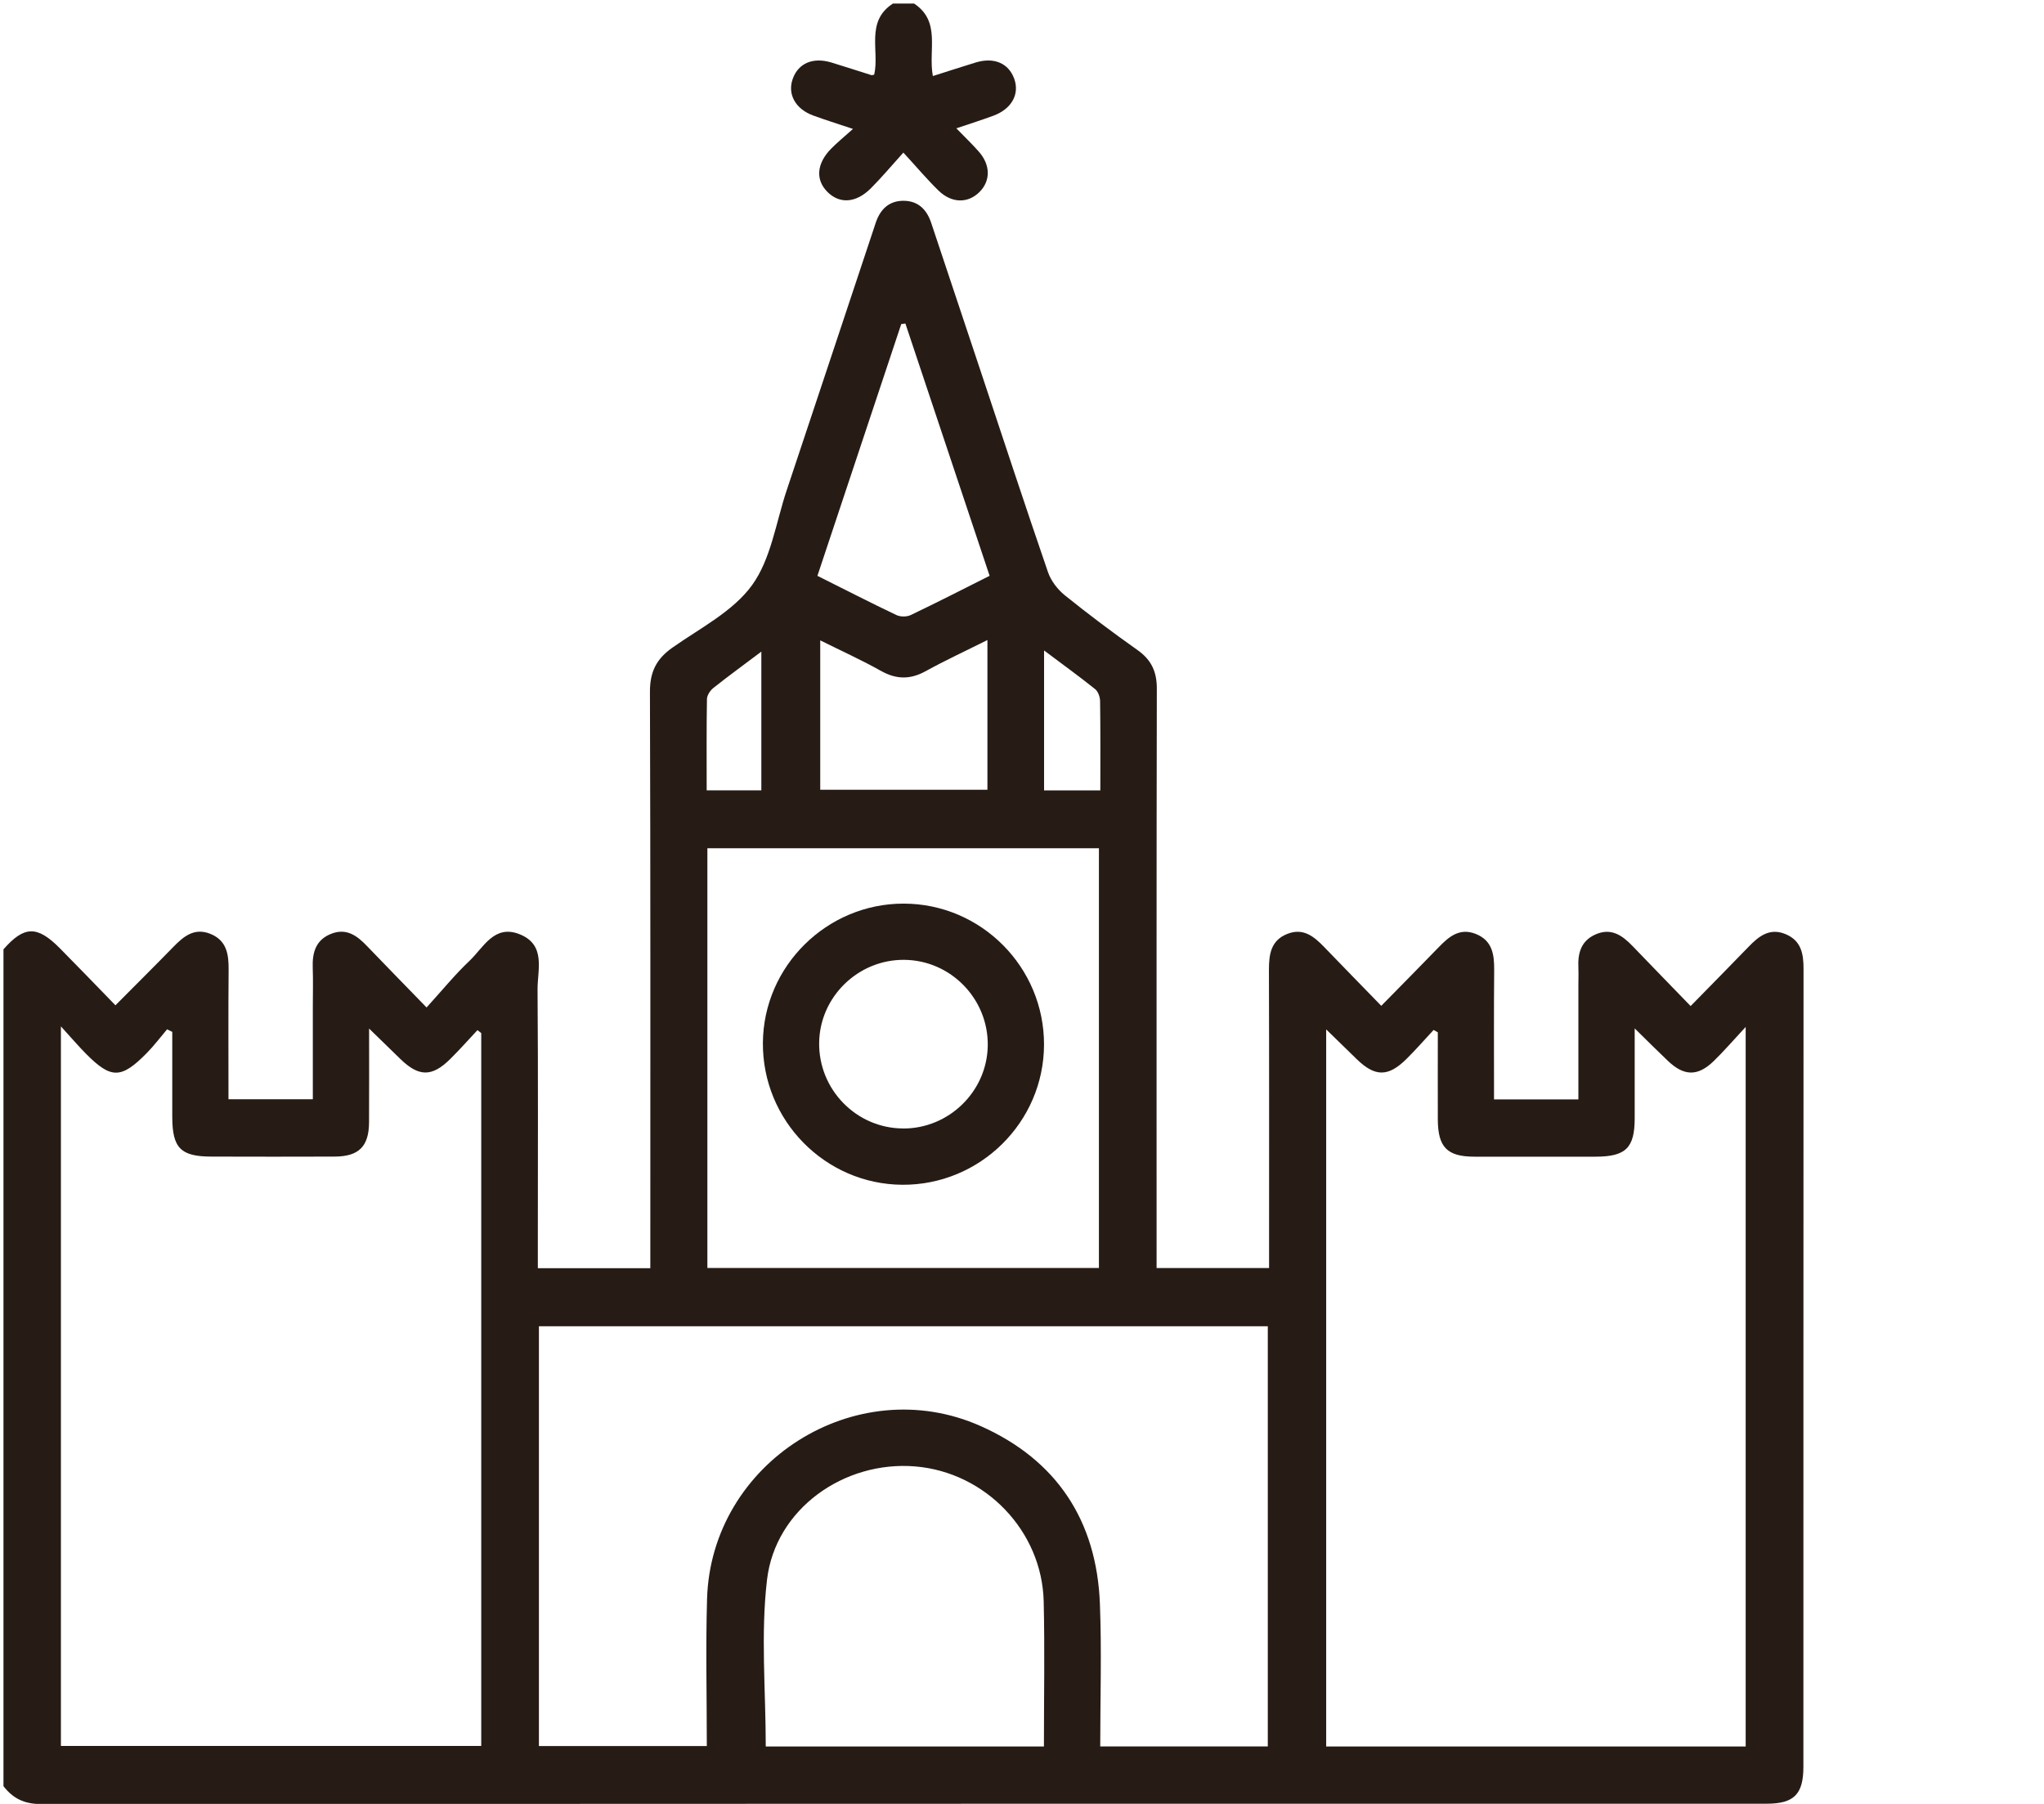 <?xml version="1.0" encoding="UTF-8"?> <svg xmlns="http://www.w3.org/2000/svg" width="340" height="300" viewBox="0 0 340 300" fill="none"><g clip-path="url(#clip0_329_437)"><path d="M0.586 157.87C4.023 153.956 6.179 153.894 9.945 157.69C12.96 160.729 15.921 163.814 19.202 167.188C22.569 163.798 25.725 160.666 28.827 157.487C30.53 155.737 32.303 154.245 34.959 155.292C37.717 156.386 38.053 158.698 38.029 161.299C37.967 168.399 38.006 175.499 38.006 182.81H52.036C52.036 177.655 52.036 172.531 52.036 167.399C52.036 165.259 52.099 163.111 52.021 160.971C51.927 158.424 52.513 156.292 55.122 155.284C57.63 154.308 59.403 155.612 61.036 157.323C64.129 160.541 67.254 163.736 70.957 167.548C73.512 164.743 75.652 162.103 78.105 159.783C80.441 157.573 82.207 153.667 86.456 155.378C90.87 157.159 89.394 161.291 89.417 164.587C89.527 178.905 89.464 193.23 89.464 207.556V210.907H108.174V207.4C108.174 176.608 108.213 145.825 108.112 115.034C108.104 111.737 109.19 109.574 111.846 107.707C116.463 104.458 121.923 101.692 125.095 97.318C128.259 92.952 129.071 86.875 130.86 81.532C135.61 67.324 140.321 53.108 145.055 38.899C145.274 38.251 145.477 37.602 145.696 36.962C146.438 34.837 147.828 33.439 150.164 33.392C152.64 33.346 154.125 34.775 154.883 37.025C157.632 45.234 160.367 53.443 163.101 61.661C166.819 72.823 170.491 84.008 174.319 95.139C174.811 96.576 175.905 98.013 177.1 98.982C181.045 102.161 185.1 105.2 189.232 108.121C191.529 109.746 192.435 111.722 192.427 114.534C192.365 145.419 192.388 176.304 192.388 207.189V210.883H211.098V207.782C211.098 192.293 211.122 176.796 211.075 161.307C211.075 158.705 211.387 156.393 214.145 155.308C216.801 154.261 218.582 155.753 220.278 157.51C223.309 160.658 226.371 163.783 229.761 167.274C233.136 163.837 236.269 160.682 239.355 157.487C241.058 155.729 242.839 154.261 245.495 155.323C248.253 156.432 248.565 158.752 248.542 161.346C248.479 168.446 248.518 175.546 248.518 182.834H262.549C262.549 176.476 262.549 170.18 262.549 163.876C262.549 162.9 262.588 161.924 262.549 160.955C262.432 158.549 262.963 156.479 265.4 155.401C268.017 154.245 269.861 155.565 271.58 157.354C274.673 160.572 277.79 163.775 281.22 167.313C284.649 163.814 287.774 160.65 290.868 157.448C292.571 155.683 294.375 154.253 297.016 155.354C299.609 156.432 300.008 158.612 300 161.119C299.977 205.353 299.984 249.587 299.977 293.821C299.977 298.407 298.414 299.969 293.844 299.969C198.154 299.969 102.463 299.969 6.773 300.023C4.054 300.023 2.141 299.086 0.578 297.047V157.893L0.586 157.87ZM80.05 171.805C79.84 171.641 79.629 171.484 79.418 171.32C77.91 172.929 76.449 174.585 74.879 176.132C71.856 179.124 69.66 179.092 66.614 176.132C65.012 174.57 63.403 173.015 61.395 171.055C61.395 176.757 61.419 181.717 61.387 186.685C61.356 190.668 59.684 192.332 55.661 192.348C48.841 192.379 42.021 192.363 35.201 192.348C30.053 192.348 28.663 190.934 28.655 185.74C28.655 181.029 28.655 176.319 28.655 171.609C28.366 171.469 28.084 171.32 27.795 171.18C26.671 172.508 25.624 173.906 24.405 175.14C20.155 179.452 18.476 179.459 14.288 175.234C13.023 173.953 11.851 172.578 10.132 170.695V290.361H80.05V171.797V171.805ZM290.376 290.455V170.789C288.266 173.054 286.743 174.835 285.063 176.46C282.407 179.038 280.126 178.991 277.431 176.421C275.72 174.796 274.048 173.125 271.916 171.031C271.916 176.491 271.916 181.24 271.916 185.99C271.908 190.91 270.431 192.356 265.416 192.363C258.69 192.363 251.971 192.379 245.245 192.363C240.714 192.356 239.183 190.786 239.167 186.161C239.152 181.334 239.167 176.507 239.167 171.68C238.933 171.547 238.699 171.422 238.464 171.289C236.972 172.898 235.527 174.554 233.964 176.101C230.925 179.116 228.73 179.108 225.699 176.163C224.082 174.593 222.481 173.023 220.598 171.195V290.455H290.376ZM210.887 290.447V220.569H89.644V290.377H117.572C117.572 282.089 117.377 274.005 117.611 265.936C118.259 243.198 142.352 227.912 163.132 237.168C175.772 242.799 182.42 252.891 182.959 266.709C183.264 274.559 183.014 282.441 183.014 290.439H210.887V290.447ZM117.666 210.868H182.795V141.068H117.666V210.868ZM173.647 290.455C173.647 282.269 173.796 274.302 173.608 266.334C173.335 254.625 163.929 244.854 152.258 243.877C140.399 242.885 128.978 250.946 127.587 262.718C126.517 271.802 127.376 281.105 127.376 290.447H173.647V290.455ZM164.616 95.772C159.882 81.587 155.242 67.699 150.602 53.803C150.375 53.834 150.141 53.865 149.914 53.896C145.274 67.831 140.633 81.758 135.969 95.764C140.594 98.076 144.821 100.247 149.109 102.286C149.766 102.598 150.836 102.606 151.492 102.286C155.781 100.24 160.007 98.076 164.609 95.764L164.616 95.772ZM164.249 106.442C160.523 108.308 157.179 109.855 153.961 111.628C151.406 113.034 149.094 113.011 146.539 111.573C143.297 109.753 139.891 108.215 136.438 106.496V131.343H164.249V106.442ZM126.642 131.437V108.371C123.751 110.542 121.166 112.425 118.666 114.409C118.134 114.831 117.603 115.635 117.595 116.268C117.51 121.283 117.549 126.305 117.549 131.437H126.642ZM183.03 131.445C183.03 126.297 183.061 121.447 182.99 116.596C182.983 115.916 182.662 115.002 182.162 114.604C179.545 112.503 176.819 110.542 173.671 108.176V131.445H183.03Z" fill="#261C15"></path><path d="M152.039 0.586C156.57 3.57 154.367 8.327 155.172 12.646C157.57 11.889 159.921 11.123 162.288 10.396C165.351 9.459 167.788 10.514 168.718 13.13C169.616 15.669 168.28 18.106 165.273 19.231C163.366 19.942 161.413 20.551 159.078 21.34C160.421 22.722 161.648 23.902 162.781 25.175C164.788 27.425 164.804 30.088 162.898 31.963C160.992 33.838 158.312 33.822 156.125 31.705C154.25 29.885 152.562 27.87 150.266 25.378C148.227 27.636 146.617 29.557 144.852 31.322C142.399 33.775 139.68 33.947 137.657 31.939C135.626 29.924 135.813 27.222 138.235 24.745C139.243 23.714 140.375 22.8 141.883 21.441C139.235 20.559 137.251 19.934 135.298 19.223C132.321 18.145 130.954 15.677 131.86 13.123C132.79 10.506 135.227 9.467 138.297 10.396C140.532 11.076 142.743 11.803 144.969 12.498C145.047 12.521 145.157 12.466 145.414 12.412C146.328 8.483 143.907 3.562 148.539 0.586H152.047H152.039Z" fill="#261C15"></path><path d="M173.663 173.765C173.616 186.638 163.007 197.112 150.094 197.034C137.227 196.956 126.79 186.31 126.9 173.398C127.009 160.658 137.54 150.262 150.32 150.277C163.218 150.293 173.71 160.853 173.663 173.765ZM150.188 187.677C157.836 187.724 164.195 181.514 164.304 173.89C164.413 166.11 158.132 159.674 150.375 159.627C142.727 159.58 136.36 165.79 136.259 173.406C136.149 181.186 142.438 187.63 150.188 187.669V187.677Z" fill="#261C15"></path></g><defs><clipPath id="clip0_329_437"><rect width="340" height="300" fill="white"></rect></clipPath></defs></svg> 